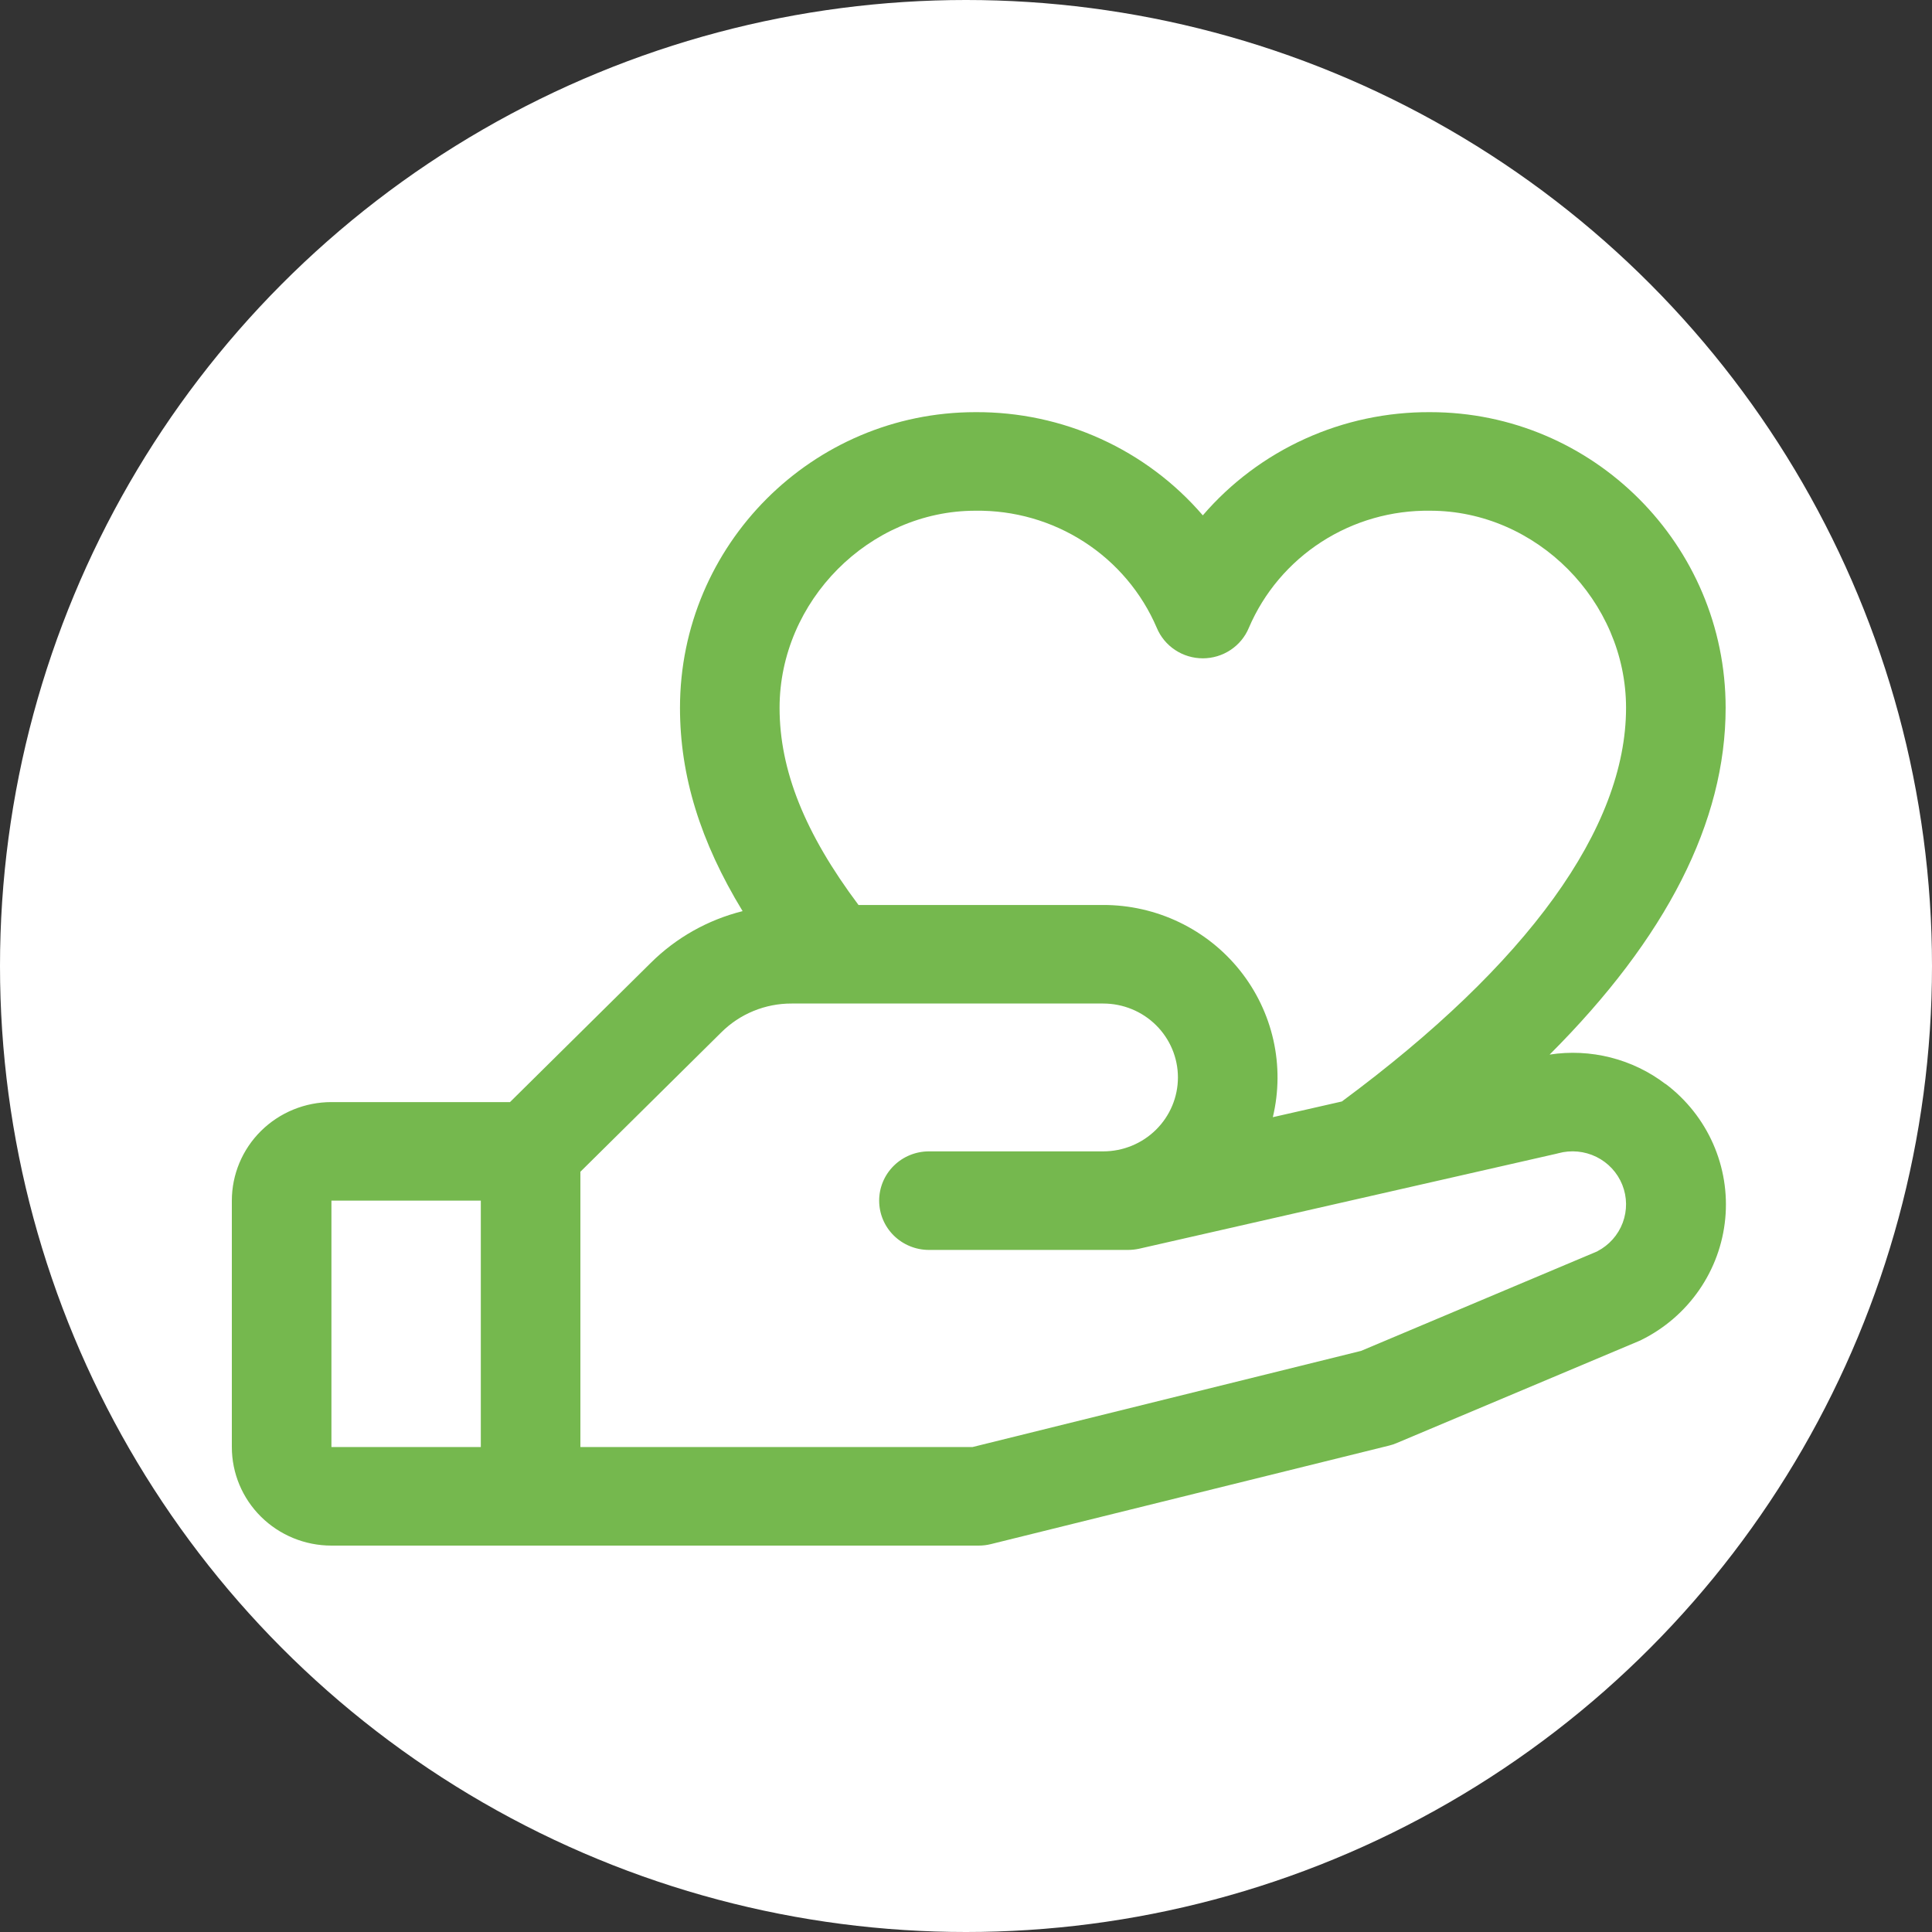 <?xml version="1.0" encoding="UTF-8"?> <svg xmlns="http://www.w3.org/2000/svg" width="75" height="75" viewBox="0 0 75 75" fill="none"><rect x="0" y="0" width="75" height="75" fill="#333333" stroke="none"/> <circle cx="37.5" cy="37.5" r="37.5" fill="white"></circle> <path d="M64.653 42.08C64.021 41.597 63.296 41.248 62.523 41.052C61.75 40.856 60.945 40.817 60.156 40.939C64.694 36.405 66.989 31.898 66.989 27.478C66.989 21.149 61.845 16 55.522 16C53.844 15.99 52.184 16.343 50.659 17.035C49.134 17.727 47.78 18.741 46.693 20.006C45.606 18.741 44.252 17.727 42.727 17.035C41.202 16.343 39.542 15.99 37.864 16C31.541 16 26.397 21.149 26.397 27.478C26.397 30.109 27.18 32.665 28.828 35.37C27.478 35.708 26.246 36.402 25.264 37.378L19.798 42.783H12.866C11.841 42.783 10.857 43.186 10.132 43.903C9.407 44.621 9 45.594 9 46.609V56.174C9 57.189 9.407 58.162 10.132 58.879C10.857 59.597 11.841 60 12.866 60H37.995C38.153 60 38.31 59.981 38.463 59.943L53.927 56.117C54.026 56.093 54.122 56.061 54.215 56.021L63.607 52.066L63.713 52.018C64.616 51.572 65.388 50.905 65.959 50.081C66.529 49.258 66.879 48.304 66.974 47.309C67.069 46.315 66.906 45.313 66.502 44.399C66.098 43.484 65.465 42.686 64.662 42.08H64.653ZM37.864 19.826C39.361 19.805 40.831 20.225 42.085 21.035C43.339 21.844 44.321 23.005 44.905 24.37C45.051 24.721 45.298 25.021 45.617 25.232C45.935 25.443 46.31 25.556 46.693 25.556C47.076 25.556 47.451 25.443 47.769 25.232C48.088 25.021 48.336 24.721 48.481 24.37C49.065 23.005 50.047 21.844 51.301 21.035C52.555 20.225 54.025 19.805 55.522 19.826C59.642 19.826 63.123 23.329 63.123 27.478C63.123 32.144 59.308 37.421 52.091 42.759L49.411 43.369C49.647 42.385 49.654 41.362 49.433 40.376C49.211 39.389 48.767 38.465 48.134 37.672C47.501 36.88 46.694 36.239 45.775 35.799C44.856 35.359 43.848 35.13 42.827 35.131H33.327C31.241 32.347 30.263 29.898 30.263 27.478C30.263 23.329 33.745 19.826 37.864 19.826ZM12.866 46.609H18.665V56.174H12.866V46.609ZM62.019 48.572L52.837 52.441L37.753 56.174H22.531V45.487L27.999 40.078C28.357 39.721 28.782 39.438 29.251 39.246C29.721 39.053 30.224 38.955 30.732 38.957H42.827C43.596 38.957 44.334 39.259 44.877 39.797C45.421 40.335 45.727 41.065 45.727 41.826C45.727 42.587 45.421 43.317 44.877 43.855C44.334 44.393 43.596 44.696 42.827 44.696H36.062C35.549 44.696 35.057 44.897 34.695 45.256C34.332 45.615 34.129 46.101 34.129 46.609C34.129 47.116 34.332 47.603 34.695 47.962C35.057 48.32 35.549 48.522 36.062 48.522H43.794C43.939 48.521 44.084 48.505 44.226 48.474L60.415 44.789L60.49 44.77C60.984 44.634 61.511 44.684 61.971 44.91C62.43 45.136 62.788 45.522 62.977 45.994C63.166 46.466 63.172 46.99 62.994 47.466C62.816 47.942 62.466 48.336 62.012 48.572H62.019Z" fill="#75B84E"></path> </svg> 